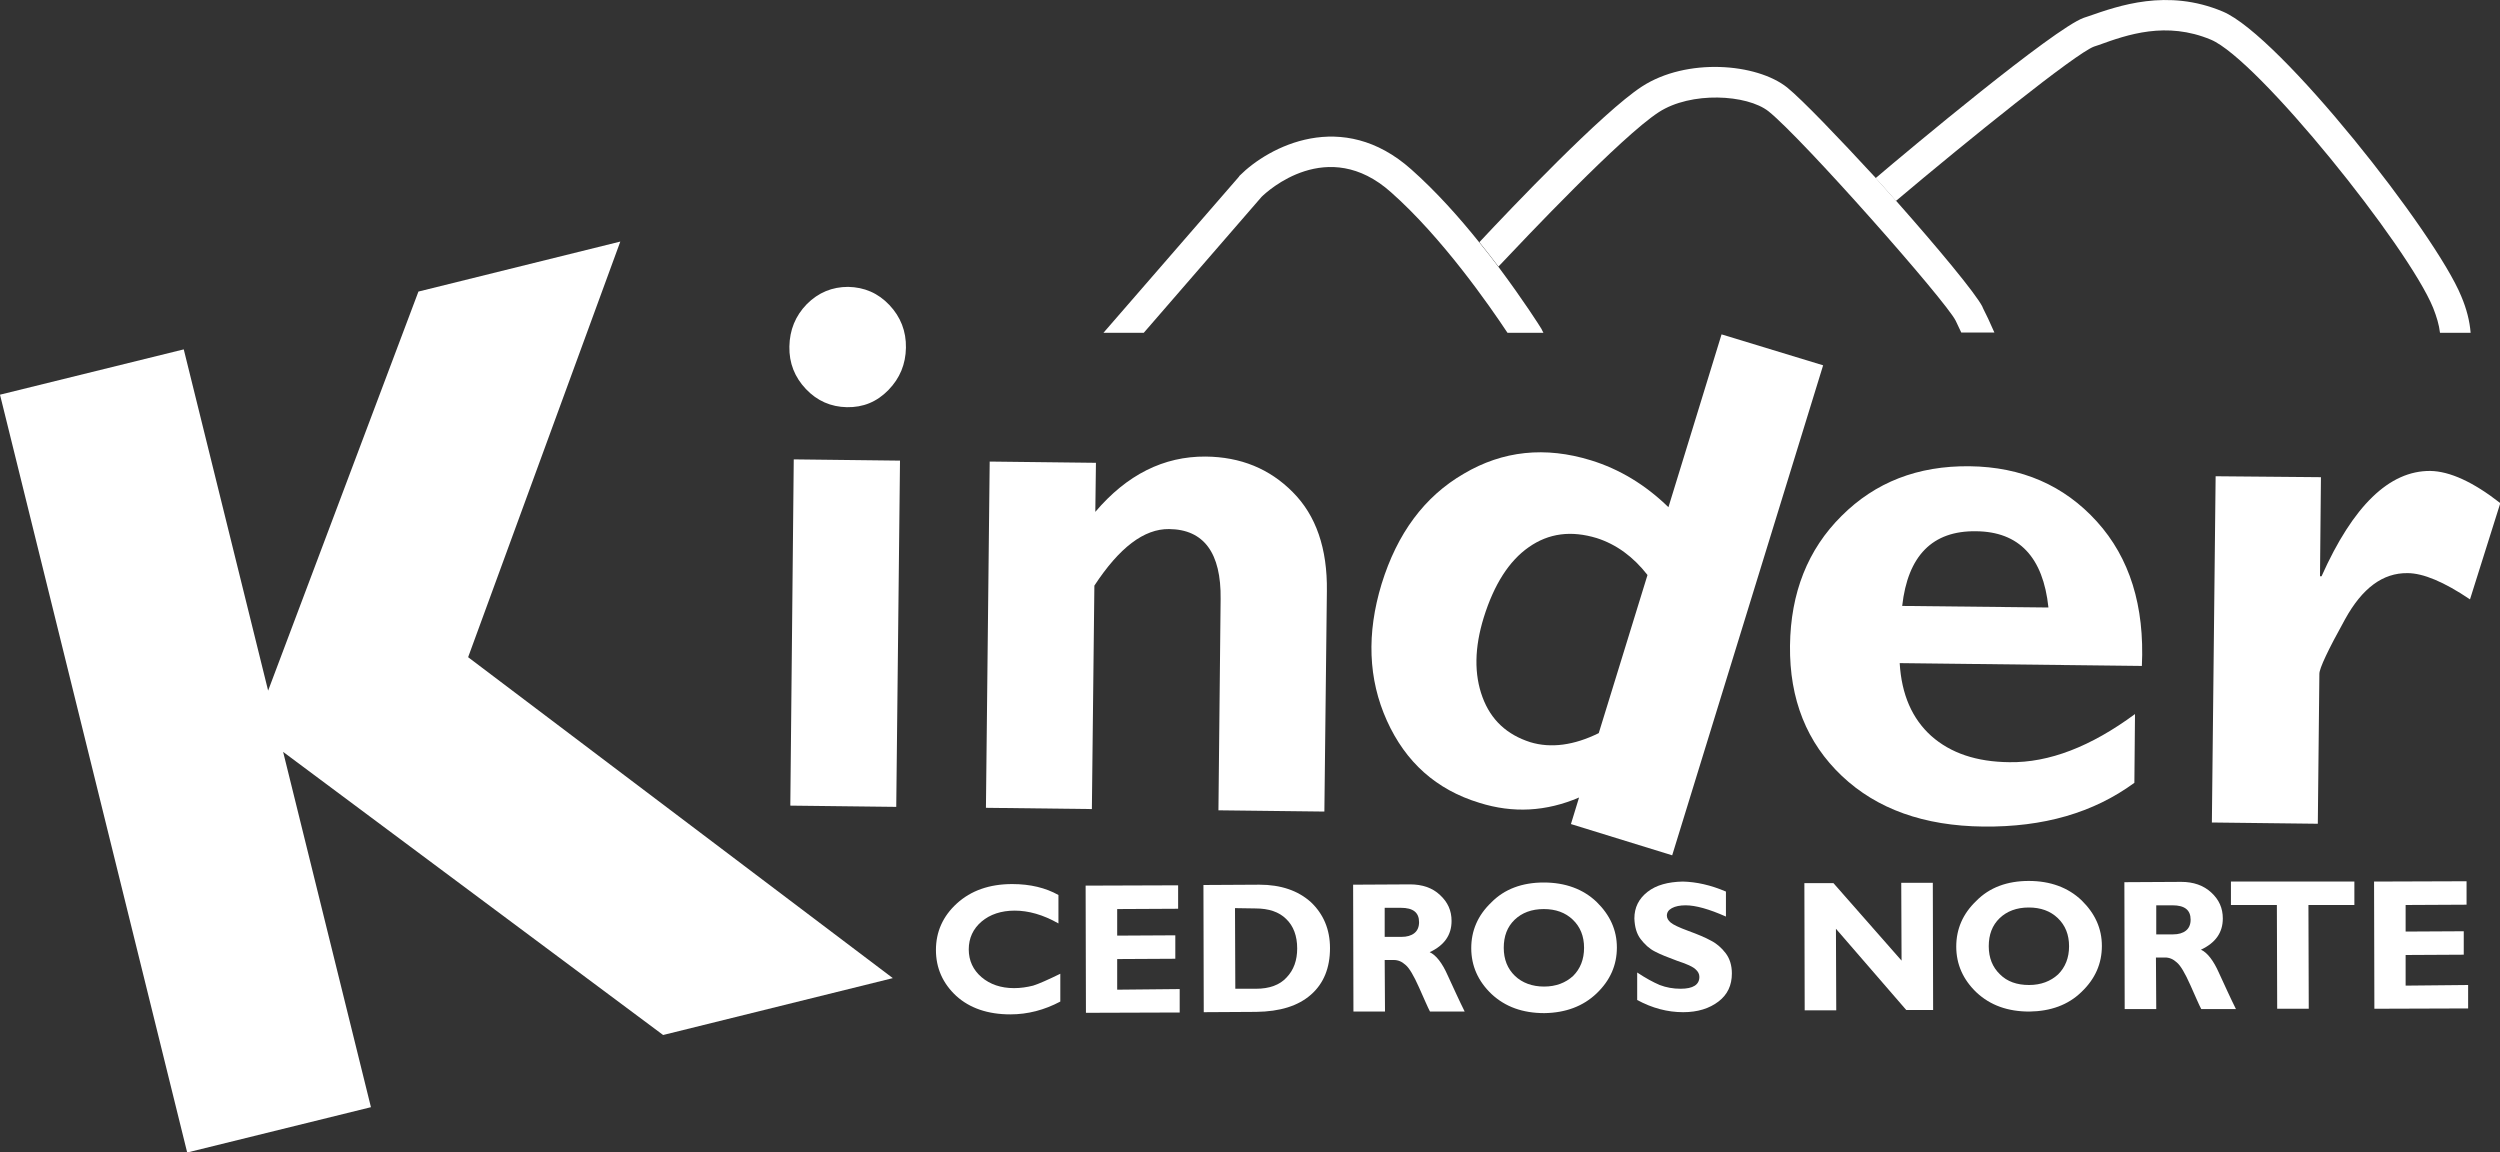 <svg xmlns="http://www.w3.org/2000/svg" xmlns:xlink="http://www.w3.org/1999/xlink" id="Capa_1" x="0px" y="0px" viewBox="0 0 800 368.8" style="enable-background:new 0 0 800 368.8;" xml:space="preserve"><rect x="0" y="0" width="800" height="368.8" fill="#333333" stroke="none"/><style type="text/css">	.st0{fill:#FFFFFF;}</style><g>	<g>		<g>			<path class="st0" d="M198.5,77.3l-48.7,133L285.7,313l-73.5,18.2L90.6,240.6l28.1,113.7l-58.8,14.5L0,126.3l58.8-14.5l27,109.2    l48.1-127.7L198.5,77.3z"></path>		</g>	</g>	<g>		<path class="st0" d="M288,147.4l-1.2,110.8l-33.9-0.4L254,147L288,147.4z M252.6,110.9c0.1-5.3,1.9-9.8,5.6-13.6   c3.7-3.7,8.1-5.5,13.2-5.5c5.2,0.1,9.6,2,13.2,5.8c3.6,3.8,5.4,8.4,5.3,13.7c-0.1,5.2-1.9,9.7-5.6,13.5c-3.7,3.8-8.1,5.6-13.3,5.5   c-5.1-0.1-9.5-2-13.1-5.8C254.3,120.7,252.5,116.2,252.6,110.9z"></path>	</g>	<g>		<g>			<path class="st0" d="M350.7,148.1l-0.2,15.7c10.1-11.9,21.9-17.8,35.3-17.7c11.2,0.1,20.5,3.9,27.9,11.4    c7.4,7.4,11.1,18,10.9,31.7l-0.8,70.5l-33.9-0.4l0.7-67.6c0.2-14.8-5.4-22.3-16.5-22.4c-8-0.1-15.9,5.9-23.9,18.1l-0.8,71.5    l-33.9-0.4l1.2-110.8L350.7,148.1z"></path>		</g>	</g>	<g>		<path class="st0" d="M583.4,116.9l-48.3,156.8l-32.4-10l2.6-8.5c-10.5,4.5-21.1,5.1-31.9,1.7c-13.8-4.2-23.6-13-29.6-26.3   c-6-13.3-6.5-27.9-1.7-43.7c5-16.2,13.7-28,26.3-35.3c12.5-7.4,26.1-8.8,40.7-4.3c9.1,2.8,17.4,7.8,24.8,15l17-55.3L583.4,116.9z    M511.6,234.6l15.6-50.6c-4.6-5.9-10-9.8-16.2-11.8c-8.2-2.5-15.4-1.6-21.8,2.9c-6.3,4.4-11.1,11.9-14.4,22.5   c-3,9.7-3.1,18.2-0.4,25.5c2.7,7.3,7.8,12,15.3,14.4C496.3,239.5,503.7,238.5,511.6,234.6z"></path>	</g>	<g>		<g>			<path class="st0" d="M683.2,228.5l-0.2,22c-13.1,9.6-29.1,14.2-48.3,14c-19-0.2-34.1-5.6-45.3-16.2    c-11.2-10.6-16.8-24.5-16.6-41.7c0.2-16.9,5.7-30.8,16.5-41.5c10.8-10.8,24.4-16.1,41-15.9c16.6,0.2,30.2,6.1,40.7,17.7    c10.5,11.6,15.3,27,14.4,46.2l-77.5-0.9c0.6,10.1,4,17.8,10.1,23.3c6.2,5.5,14.5,8.3,25,8.4C655.7,244.1,669.1,238.9,683.2,228.5    z M608.7,193.9l46.8,0.5c-1.7-16.1-9.4-24.3-23.2-24.4C618.4,169.8,610.5,177.8,608.7,193.9z"></path>		</g>	</g>	<g>		<g>			<path class="st0" d="M742.7,152.7l-0.3,31.7l0.5,0c10.1-22.6,21.7-33.8,34.8-33.7c6.2,0.1,13.7,3.5,22.4,10.3l-9.7,30.8    c-8.3-5.6-15-8.4-20-8.4c-7.9-0.1-14.5,4.8-20,14.8c-5.5,9.9-8.2,15.7-8.2,17.4l-0.5,48l-33.9-0.4l1.2-110.8L742.7,152.7z"></path>		</g>	</g>	<g>		<g>			<path class="st0" d="M339.3,311.6l0,8.9c-5.1,2.7-10.4,4.1-16,4.1c-7.2,0-13-2-17.3-5.9c-4.3-4-6.5-8.9-6.5-14.7    c0-5.8,2.2-10.8,6.7-14.9c4.5-4.1,10.4-6.2,17.7-6.2c5.8,0,10.7,1.2,14.8,3.5l0,9.1c-4.9-2.8-9.6-4.1-14-4.1    c-4.3,0-7.9,1.2-10.6,3.5c-2.7,2.3-4.1,5.3-4.1,8.9c0,3.6,1.4,6.6,4.1,8.9c2.7,2.3,6.2,3.5,10.4,3.5c2.1,0,4.1-0.3,6.1-0.8    C332.5,314.8,335.4,313.5,339.3,311.6z"></path>		</g>		<g>			<path class="st0" d="M377.5,316.5l0,7.5l-30,0.1l-0.1-40.7l29.6-0.1l0,7.5l-19.5,0.1l0,8.5l18.6-0.1l0,7.5l-18.6,0.1l0,9.8    L377.5,316.5z"></path>		</g>		<g>			<path class="st0" d="M385.1,283.2l17.9-0.1c6.9,0,12.4,1.9,16.5,5.6c4,3.8,6.1,8.7,6.1,14.7c0,6.3-2,11.3-6.1,14.9    c-4.1,3.6-9.9,5.4-17.5,5.5l-16.8,0.1L385.1,283.2z M395.2,290.6l0.1,25.8l6.6,0c4.3,0,7.6-1.2,9.8-3.6c2.3-2.4,3.4-5.5,3.4-9.3    c0-4-1.2-7.2-3.5-9.4c-2.3-2.3-5.6-3.4-9.9-3.4L395.2,290.6z"></path>		</g>		<g>			<path class="st0" d="M433,283.1l18.2-0.1c3.9,0,7.2,1.1,9.6,3.4c2.5,2.3,3.7,5,3.7,8.3c0,4.5-2.3,7.8-7,10c2,0.9,4,3.4,5.8,7.5    c1.9,4.1,3.6,7.9,5.4,11.5l-11.1,0c-0.7-1.3-1.8-3.9-3.5-7.7c-1.7-3.8-3.1-6.2-4.3-7.2c-1.2-1.1-2.4-1.6-3.8-1.6l-2.9,0l0.1,16.5    l-10.1,0L433,283.1z M443.1,290.5l0,9.3l5.4,0c1.7,0,3.1-0.4,4.1-1.2c1-0.8,1.5-2,1.5-3.5c0-3.1-1.9-4.6-5.8-4.6L443.1,290.5z"></path>		</g>		<g>			<path class="st0" d="M494,282.4c6.9,0,12.6,2.1,16.9,6.2c4.3,4.2,6.5,9,6.5,14.6c0,5.6-2.1,10.5-6.5,14.7    c-4.3,4.1-9.9,6.2-16.7,6.3c-6.9,0-12.5-2-16.9-6.1c-4.3-4.1-6.5-9-6.5-14.7c0-5.6,2.1-10.5,6.4-14.6    C481.4,284.5,487.1,282.4,494,282.4z M494.1,315.7c3.8,0,6.9-1.2,9.3-3.4c2.3-2.3,3.5-5.3,3.5-9c0-3.7-1.2-6.7-3.6-9    c-2.4-2.3-5.5-3.4-9.3-3.4c-3.9,0-7,1.2-9.3,3.4c-2.4,2.3-3.5,5.3-3.5,9c0,3.7,1.2,6.7,3.6,9    C487.1,314.5,490.3,315.7,494.1,315.7z"></path>		</g>		<g>			<path class="st0" d="M552.3,285.3l0,8c-5.4-2.4-9.7-3.6-12.9-3.6c-1.8,0-3.3,0.3-4.4,0.9c-1.1,0.6-1.6,1.4-1.6,2.4    c0,0.8,0.4,1.5,1.2,2.2c0.8,0.7,2.7,1.6,5.7,2.7c3,1.1,5.4,2.1,7.2,3.1c1.8,0.9,3.4,2.3,4.7,4c1.3,1.7,2,3.9,2,6.5    c0,3.8-1.4,6.8-4.3,9c-2.9,2.2-6.6,3.4-11.3,3.4c-5,0-9.9-1.3-14.7-3.9l0-8.8c2.7,1.8,5.1,3.1,7.2,4c2.1,0.8,4.3,1.2,6.7,1.2    c4,0,6-1.3,6-3.8c0-0.9-0.4-1.7-1.2-2.4c-0.8-0.8-2.7-1.7-5.8-2.7c-3-1.1-5.5-2.1-7.2-3c-1.8-0.9-3.3-2.3-4.6-4    c-1.3-1.7-1.9-3.9-2-6.6c0-3.5,1.4-6.3,4.2-8.5c2.8-2.2,6.6-3.2,11.3-3.3C542.8,282.2,547.4,283.2,552.3,285.3z"></path>		</g>		<g>			<path class="st0" d="M618.5,282.5l0.1,40.7l-8.6,0l-22.5-26l0.1,26.1l-10.1,0l-0.1-40.7l9.3,0l21.8,24.8l-0.1-24.9L618.5,282.5z"></path>		</g>		<g>			<path class="st0" d="M649.2,281.9c6.9,0,12.6,2.1,16.9,6.2c4.3,4.2,6.5,9,6.5,14.6c0,5.6-2.1,10.5-6.5,14.7    c-4.3,4.2-9.9,6.2-16.7,6.3c-6.9,0-12.5-2-16.9-6.1c-4.3-4.1-6.5-9-6.5-14.7c0-5.6,2.1-10.5,6.4-14.6    C636.6,284,642.3,281.9,649.2,281.9z M649.3,315.2c3.8,0,6.9-1.2,9.3-3.4c2.3-2.3,3.5-5.3,3.5-9c0-3.7-1.2-6.7-3.6-9    c-2.4-2.3-5.5-3.4-9.3-3.4c-3.9,0-7,1.2-9.3,3.4c-2.4,2.3-3.5,5.3-3.5,9c0,3.7,1.2,6.7,3.6,9    C642.3,314.1,645.4,315.2,649.3,315.2z"></path>		</g>		<g>			<path class="st0" d="M679.8,282.3l18.2-0.1c3.9,0,7.1,1.1,9.6,3.4c2.5,2.3,3.7,5,3.7,8.3c0,4.5-2.3,7.8-7,10c2,0.9,4,3.4,5.8,7.5    c1.9,4.1,3.6,7.9,5.4,11.5l-11.1,0c-0.7-1.3-1.8-3.9-3.5-7.7c-1.7-3.8-3.1-6.2-4.3-7.2c-1.2-1.1-2.4-1.6-3.8-1.6l-2.9,0l0.1,16.5    l-10.1,0L679.8,282.3z M690,289.7l0,9.3l5.4,0c1.7,0,3.1-0.4,4.1-1.2c1-0.8,1.5-2,1.5-3.5c0-3.1-1.9-4.6-5.8-4.6L690,289.7z"></path>		</g>		<g>			<path class="st0" d="M753.4,282.1l0,7.5l-14.7,0l0.1,33.2l-10.1,0l-0.1-33.2l-14.7,0l0-7.5L753.4,282.1z"></path>		</g>		<g>			<path class="st0" d="M789.8,315.2l0,7.5l-30,0.1l-0.1-40.7l29.6-0.1l0,7.5l-19.5,0.1l0,8.5l18.6-0.1l0,7.5l-18.6,0.1l0,9.8    L789.8,315.2z"></path>		</g>	</g>	<g>		<path class="st0" d="M787.6,94.8c-8.2-20.1-58-83.4-76.3-91.1c-17.8-7.5-33.5-1.8-43,1.5l-1.5,0.5c-9.5,3.4-56.4,42.6-66.6,51.3   c2.2,2.4,4.3,4.8,6.5,7.3c23.1-19.5,57.6-47.3,63.4-49.4l1.5-0.5c9.1-3.3,21.6-7.7,35.9-1.7c15,6.3,63.1,66.2,71.1,85.8   c1.1,2.8,1.9,5.4,2.2,8h9.8C790.3,102.7,789.3,98.8,787.6,94.8z"></path>		<path class="st0" d="M634.5,98.5l-0.1-0.3c-2.1-4.2-14.4-19-27.7-34c-2.2-2.4-4.3-4.9-6.5-7.3C588.3,44,576.8,32,571.9,28   c-9.8-7.8-32.2-9.6-46.5-0.3c-12.6,8.2-42,39.1-52,49.8c2.2,2.7,4.2,5.3,6.1,7.8c8.7-9.2,39.3-41.6,51.3-49.4   c10.3-6.7,28.2-5.7,35.1-0.3c10.9,8.7,56.7,60.6,59.9,67l0.1,0.2c0.6,1.3,1.1,2.4,1.7,3.6h10.6   C636.8,103.2,635.5,100.4,634.5,98.5z"></path>		<path class="st0" d="M493.3,105.3c-0.4-0.7-5.8-9.2-13.8-19.9c-1.9-2.5-3.9-5.1-6.1-7.8c-6.4-8-13.9-16.4-21.8-23.4   c-22.1-19.7-45.6-7.3-54.9,2c-0.1,0.1-0.2,0.2-0.2,0.3l-43.4,50h12.9L403.7,63c1.8-1.8,21.1-19.6,41.4-1.5   c16.4,14.5,31.6,36.4,37.3,45h11.5C493.6,105.9,493.3,105.4,493.3,105.3z"></path>	</g></g></svg>